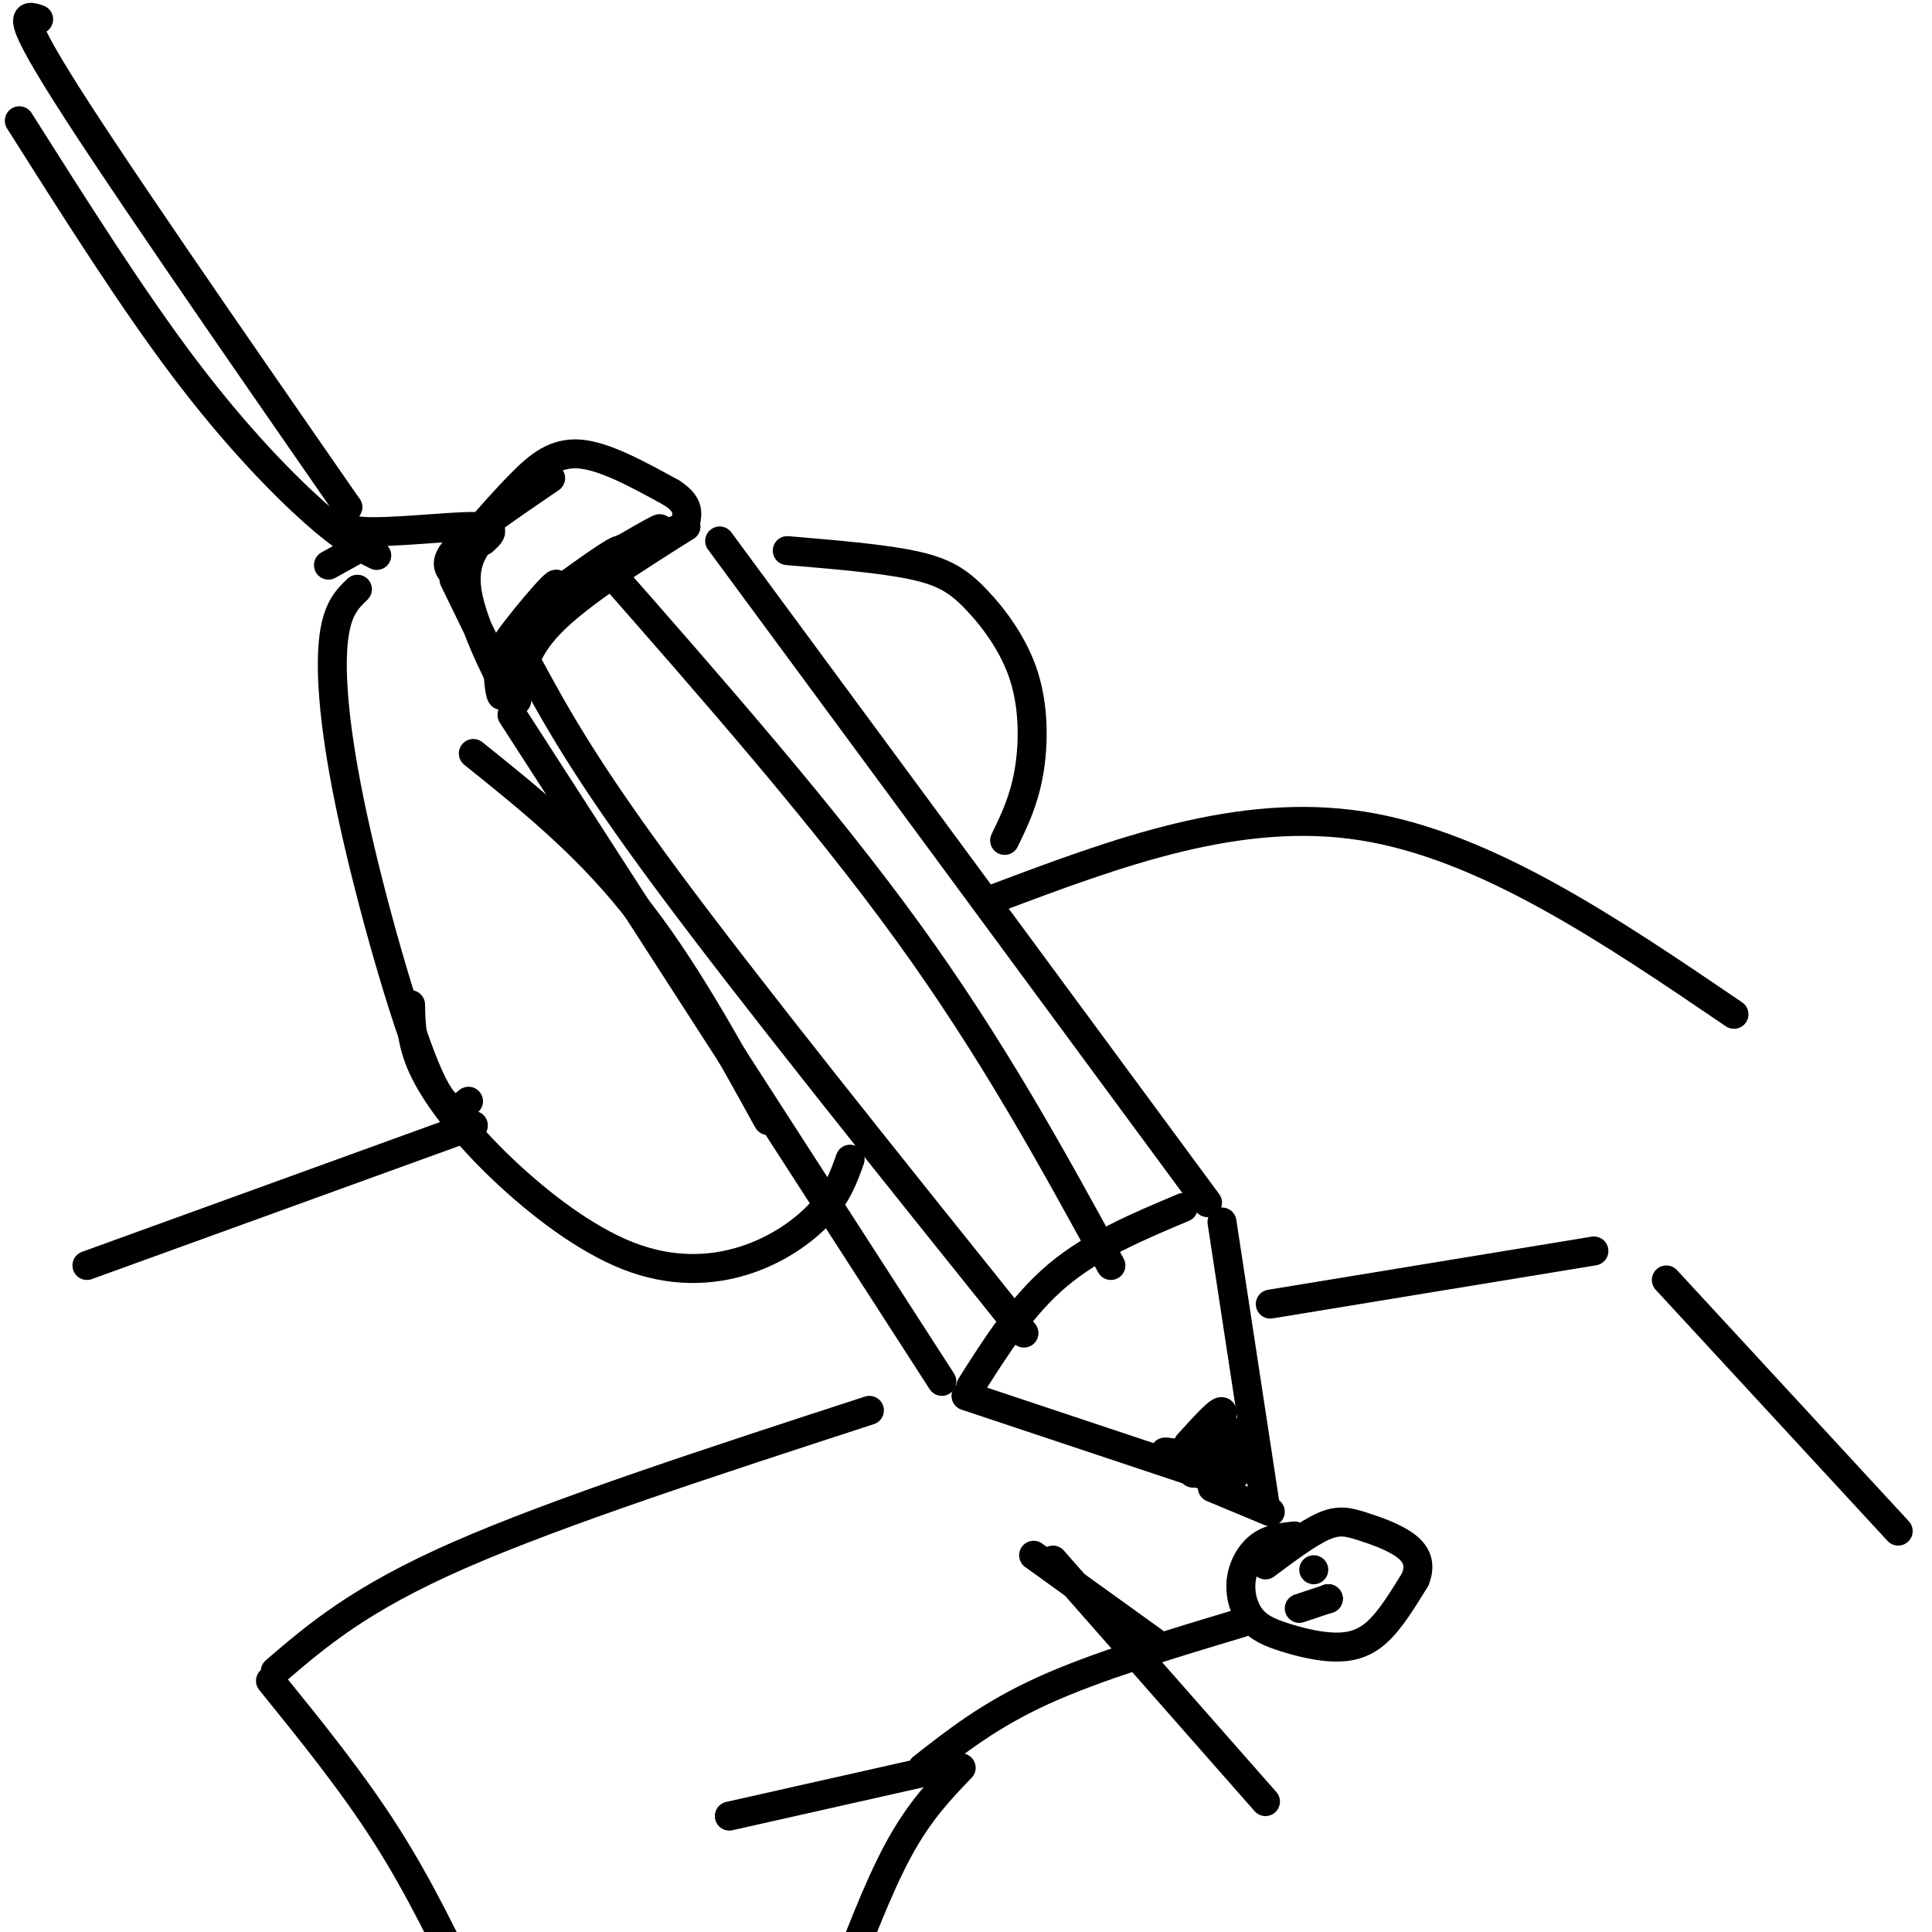 <svg viewBox='0 0 400 400' version='1.1' xmlns='http://www.w3.org/2000/svg' xmlns:xlink='http://www.w3.org/1999/xlink'><g fill='none' stroke='#000000' stroke-width='6' stroke-linecap='round' stroke-linejoin='round'><path d='M106,148c0.000,0.000 89.000,138.000 89,138'/><path d='M107,145c0.583,-5.000 1.167,-10.000 7,-16c5.833,-6.000 16.917,-13.000 28,-20'/><path d='M149,112c0.000,0.000 101.000,137.000 101,137'/><path d='M201,287c5.333,-8.417 10.667,-16.833 18,-23c7.333,-6.167 16.667,-10.083 26,-14'/><path d='M200,289c0.000,0.000 51.000,17.000 51,17'/><path d='M253,253c0.000,0.000 9.000,59.000 9,59'/><path d='M251,308c0.000,0.000 12.000,5.000 12,5'/><path d='M246,299c3.850,-4.253 7.699,-8.506 7,-6c-0.699,2.506 -5.947,11.771 -6,12c-0.053,0.229 5.089,-8.578 7,-9c1.911,-0.422 0.591,7.540 0,9c-0.591,1.460 -0.455,-3.583 0,-5c0.455,-1.417 1.227,0.791 2,3'/><path d='M256,303c0.526,-0.927 0.842,-4.743 -1,-5c-1.842,-0.257 -5.842,3.046 -5,5c0.842,1.954 6.526,2.558 6,2c-0.526,-0.558 -7.263,-2.279 -14,-4'/><path d='M242,301c-2.000,-0.667 0.000,-0.333 2,0'/><path d='M103,138c0.250,3.167 0.500,6.333 1,6c0.500,-0.333 1.250,-4.167 2,-8'/><path d='M106,136c3.286,-5.714 10.500,-16.000 9,-15c-1.500,1.000 -11.714,13.286 -11,14c0.714,0.714 12.357,-10.143 24,-21'/><path d='M128,114c-0.976,-0.033 -15.416,10.383 -14,10c1.416,-0.383 18.689,-11.565 22,-14c3.311,-2.435 -7.340,3.876 -11,6c-3.660,2.124 -0.330,0.062 3,-2'/><path d='M128,114c2.833,-1.167 8.417,-3.083 14,-5'/><path d='M109,137c5.917,10.917 11.833,21.833 29,45c17.167,23.167 45.583,58.583 74,94'/><path d='M125,117c22.750,25.917 45.500,51.833 63,76c17.500,24.167 29.750,46.583 42,69'/><path d='M94,120c5.622,11.511 11.244,23.022 11,23c-0.244,-0.022 -6.356,-11.578 -8,-19c-1.644,-7.422 1.178,-10.711 4,-14'/><path d='M101,110c0.667,-2.167 0.333,-0.583 0,1'/><path d='M94,119c-1.167,-1.333 -2.333,-2.667 1,-6c3.333,-3.333 11.167,-8.667 19,-14'/><path d='M98,111c3.311,-3.800 6.622,-7.600 10,-11c3.378,-3.400 6.822,-6.400 12,-6c5.178,0.400 12.089,4.200 19,8'/><path d='M139,102c3.667,2.333 3.333,4.167 3,6'/><path d='M268,318c-2.484,0.268 -4.969,0.535 -7,2c-2.031,1.465 -3.610,4.127 -4,7c-0.390,2.873 0.409,5.958 2,8c1.591,2.042 3.973,3.042 7,4c3.027,0.958 6.700,1.873 10,2c3.300,0.127 6.229,-0.535 9,-3c2.771,-2.465 5.386,-6.732 8,-11'/><path d='M293,327c1.241,-3.070 0.343,-5.246 -2,-7c-2.343,-1.754 -6.131,-3.088 -9,-4c-2.869,-0.912 -4.820,-1.404 -8,0c-3.180,1.404 -7.590,4.702 -12,8'/><path d='M272,325c0.000,0.000 0.000,0.000 0,0'/><path d='M275,331c0.000,0.000 0.000,0.000 0,0'/><path d='M275,331c0.000,0.000 0.000,0.000 0,0'/><path d='M275,331c0.000,0.000 -6.000,2.000 -6,2'/><path d='M257,336c-15.000,4.500 -30.000,9.000 -41,14c-11.000,5.000 -18.000,10.500 -25,16'/><path d='M239,340c0.000,0.000 -25.000,-18.000 -25,-18'/><path d='M218,323c0.000,0.000 44.000,50.000 44,50'/><path d='M191,367c0.000,0.000 -40.000,9.000 -40,9'/><path d='M199,366c-4.333,4.500 -8.667,9.000 -13,17c-4.333,8.000 -8.667,19.500 -13,31'/><path d='M56,348c8.500,10.500 17.000,21.000 24,32c7.000,11.000 12.500,22.500 18,34'/><path d='M57,346c8.750,-7.500 17.500,-15.000 38,-24c20.500,-9.000 52.750,-19.500 85,-30'/><path d='M263,270c0.000,0.000 67.000,-11.000 67,-11'/><path d='M345,265c0.000,0.000 48.000,52.000 48,52'/><path d='M98,156c11.417,9.167 22.833,18.333 33,31c10.167,12.667 19.083,28.833 28,45'/><path d='M85,208c0.082,4.174 0.163,8.347 3,14c2.837,5.653 8.429,12.785 16,20c7.571,7.215 17.122,14.511 26,18c8.878,3.489 17.082,3.170 24,1c6.918,-2.170 12.548,-6.191 16,-10c3.452,-3.809 4.726,-7.404 6,-11'/><path d='M163,114c9.804,0.823 19.608,1.646 26,3c6.392,1.354 9.373,3.239 13,7c3.627,3.761 7.900,9.397 10,16c2.100,6.603 2.029,14.172 1,20c-1.029,5.828 -3.014,9.914 -5,14'/><path d='M74,122c-2.173,2.083 -4.345,4.167 -5,11c-0.655,6.833 0.208,18.417 4,36c3.792,17.583 10.512,41.167 15,52c4.488,10.833 6.744,8.917 9,7'/><path d='M68,117c0.000,0.000 9.000,-5.000 9,-5'/><path d='M4,25c11.644,18.400 23.289,36.800 34,51c10.711,14.200 20.489,24.200 27,30c6.511,5.800 9.756,7.400 13,9'/><path d='M18,262c0.000,0.000 80.000,-29.000 80,-29'/><path d='M206,186c25.250,-9.500 50.500,-19.000 76,-15c25.500,4.000 51.250,21.500 77,39'/><path d='M100,112c1.644,-1.489 3.289,-2.978 -2,-3c-5.289,-0.022 -17.511,1.422 -23,1c-5.489,-0.422 -4.244,-2.711 -3,-5'/><path d='M72,105c-12.556,-18.156 -42.444,-61.044 -56,-82c-13.556,-20.956 -10.778,-19.978 -8,-19'/></g>
</svg>
